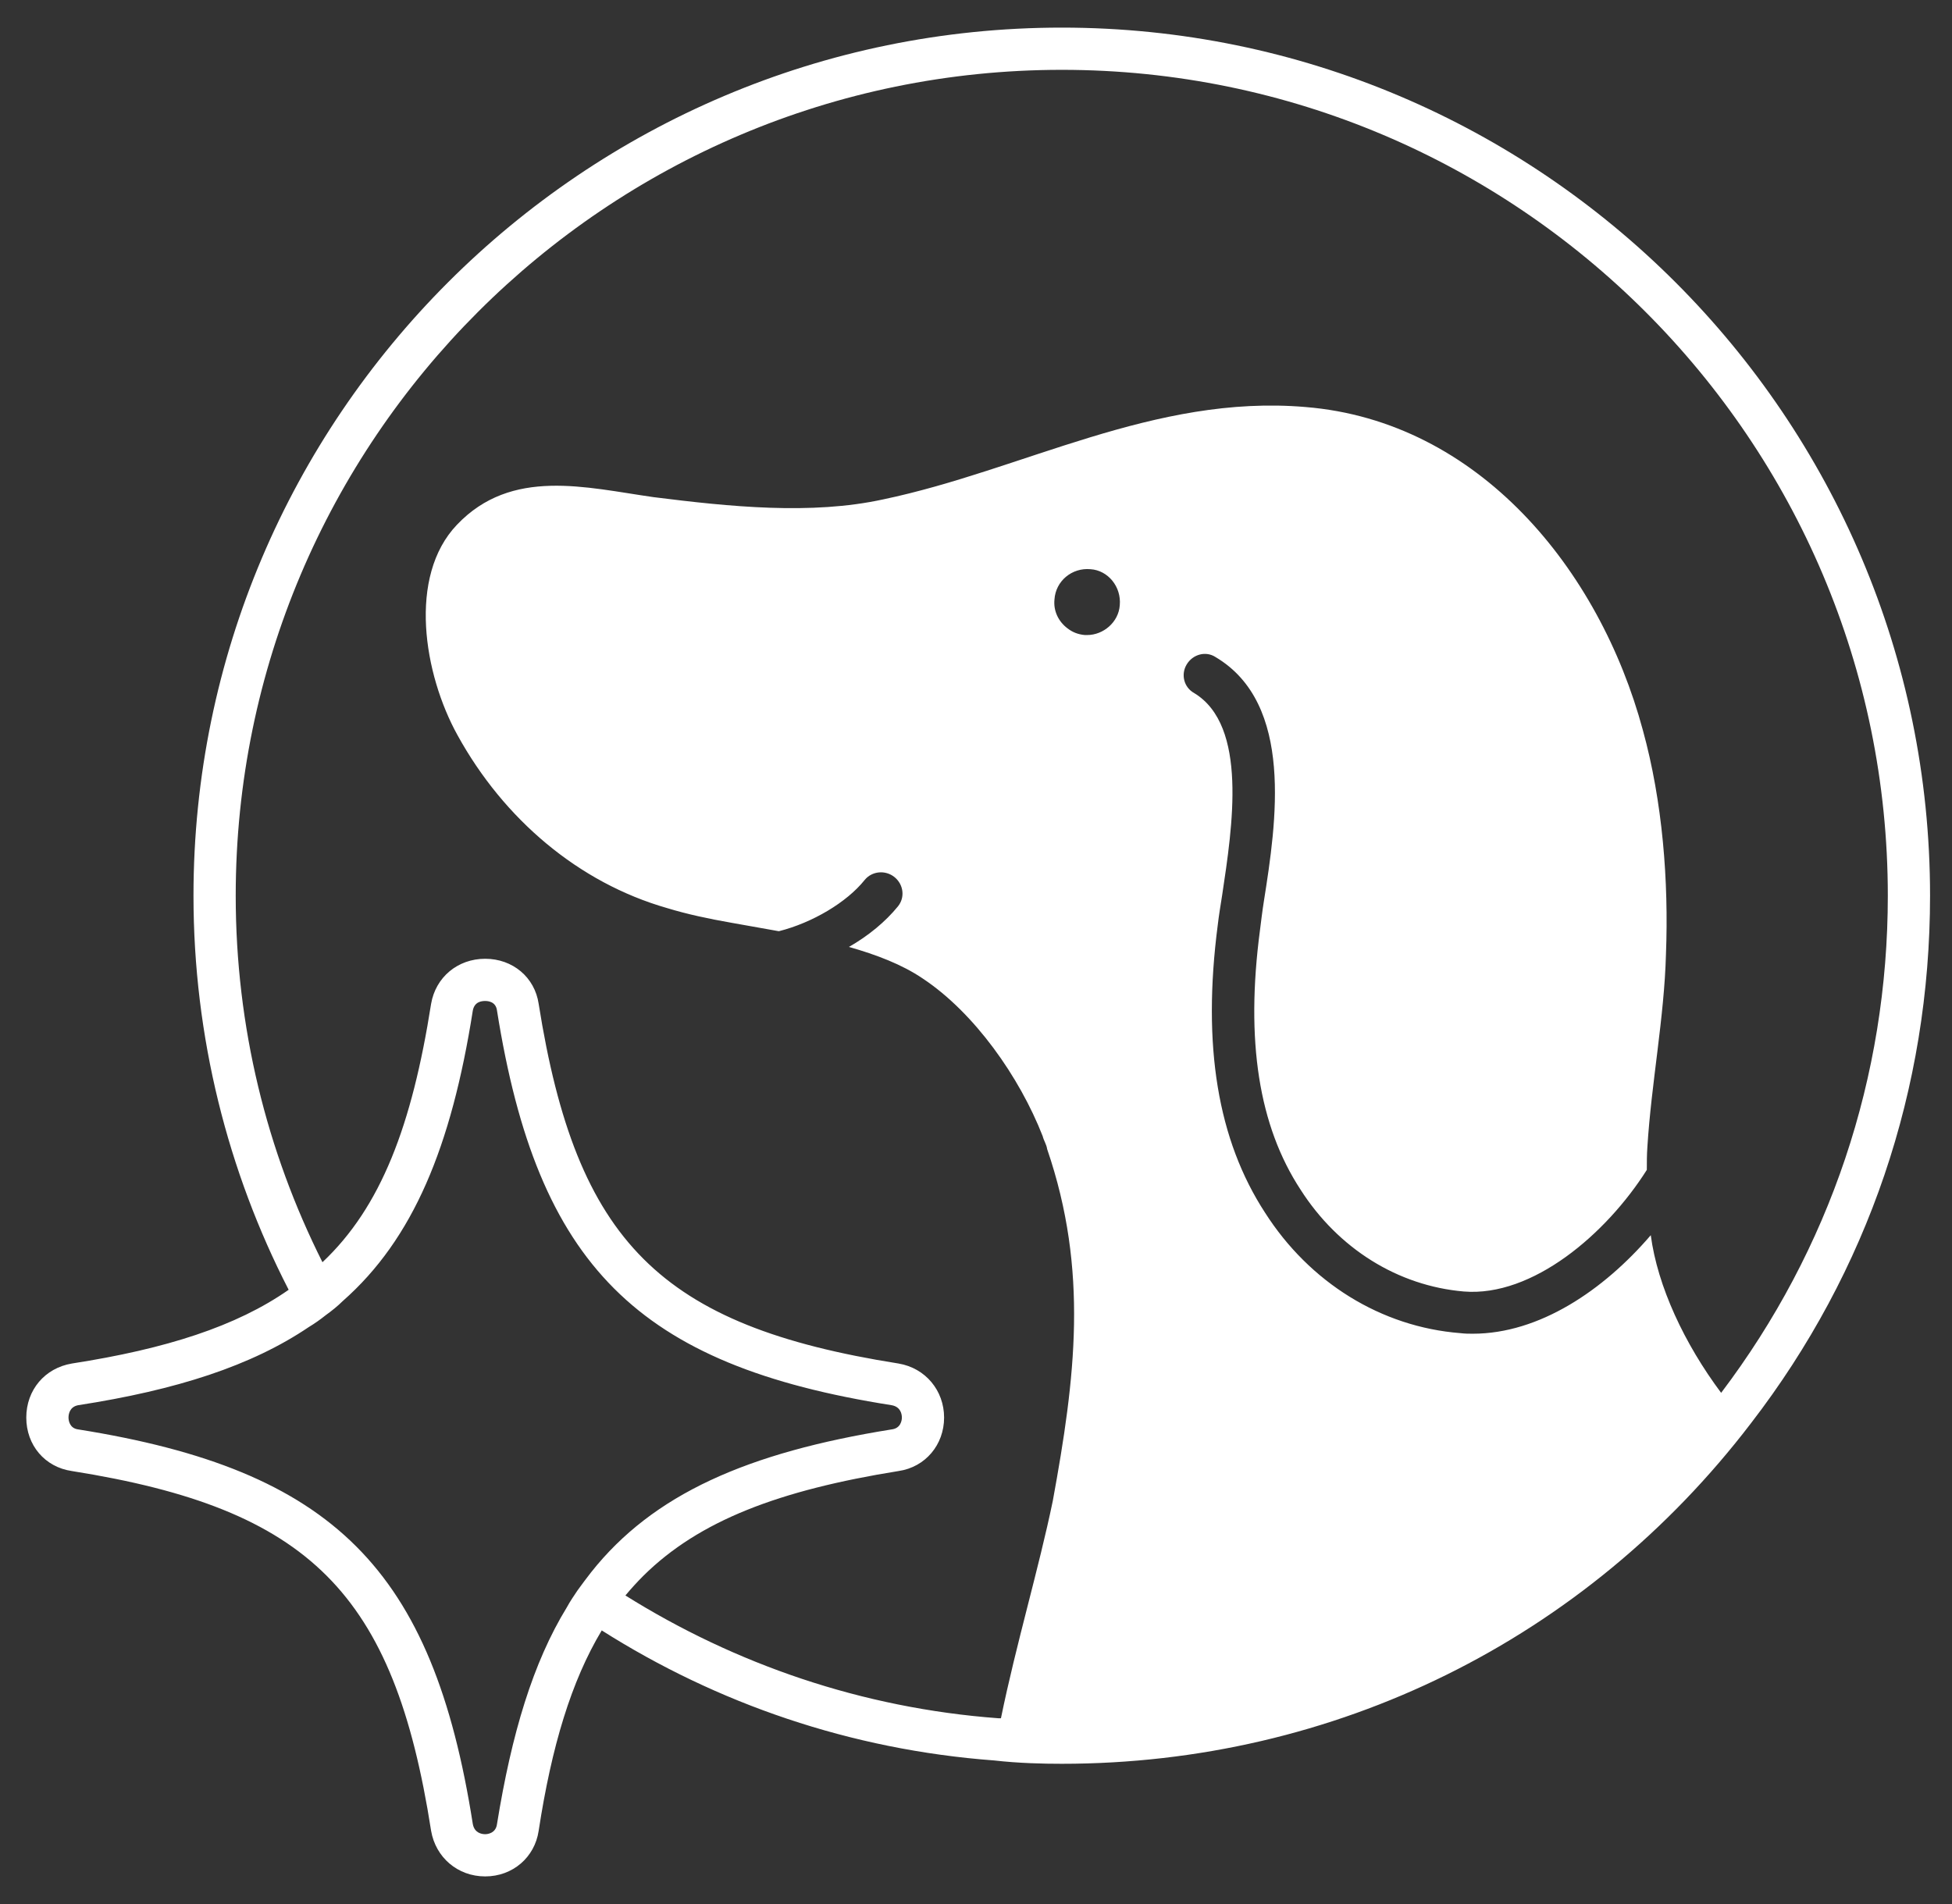 <?xml version="1.0" encoding="utf-8"?><svg width="41" height="40" viewBox="0 0 41 40" fill="none" xmlns="http://www.w3.org/2000/svg">
<rect x="0" y="0" width="41" height="40" fill="#333333" stroke="none"/>
<g clip-path="url(#clip0_4140_6943)">
<path d="M22.302 0.58C12.249 0.58 4.064 8.764 4.064 18.817C4.064 21.786 4.786 24.613 6.063 27.096C4.963 27.865 3.485 28.338 1.51 28.645C0.942 28.74 0.552 29.201 0.552 29.781C0.552 30.36 0.942 30.822 1.51 30.904C6.501 31.697 8.275 33.459 9.055 38.462C9.15 39.018 9.611 39.42 10.191 39.42C10.77 39.42 11.232 39.018 11.314 38.462C11.586 36.688 12 35.316 12.639 34.252C15.063 35.789 17.866 36.759 20.882 36.984C21.403 37.043 21.911 37.054 22.302 37.054C28.026 37.054 33.301 34.453 36.778 29.899C39.238 26.706 40.539 22.874 40.539 18.817C40.539 8.764 32.355 0.58 22.302 0.58ZM12.414 33.033C12.32 33.152 12.225 33.282 12.13 33.412C12.059 33.518 11.977 33.636 11.906 33.767C11.196 34.926 10.747 36.416 10.439 38.32C10.415 38.509 10.25 38.533 10.191 38.533C10.12 38.533 9.966 38.509 9.931 38.32C9.091 32.962 6.997 30.881 1.64 30.029C1.462 30.006 1.439 29.84 1.439 29.781C1.439 29.71 1.462 29.556 1.64 29.521C3.71 29.201 5.283 28.693 6.489 27.877C6.607 27.806 6.725 27.723 6.844 27.628C6.974 27.534 7.092 27.439 7.199 27.333C8.677 26.032 9.481 24.092 9.931 21.23C9.966 21.041 10.12 21.029 10.191 21.029C10.25 21.029 10.415 21.041 10.439 21.23C11.291 26.588 13.384 28.681 18.73 29.521C18.919 29.556 18.943 29.71 18.943 29.781C18.943 29.84 18.919 30.006 18.73 30.029C15.702 30.514 13.715 31.389 12.414 33.033ZM22.787 13.341C22.645 13.329 22.526 13.282 22.42 13.199C22.231 13.057 22.124 12.833 22.148 12.596C22.172 12.206 22.515 11.922 22.905 11.958C23.271 11.981 23.555 12.324 23.52 12.714C23.496 13.069 23.177 13.341 22.834 13.341H22.787ZM36.151 29.261C35.382 28.232 34.815 27.025 34.673 25.949C33.679 27.108 32.331 28.019 30.935 28.019C30.853 28.019 30.77 28.019 30.675 28.007C29.008 27.877 27.506 26.942 26.571 25.476C25.578 23.95 25.247 21.975 25.578 19.432C25.601 19.231 25.637 19.018 25.672 18.794C25.885 17.374 26.216 15.245 25.081 14.559C24.868 14.441 24.797 14.169 24.927 13.956C25.057 13.743 25.329 13.672 25.53 13.803C27.186 14.784 26.808 17.28 26.548 18.924C26.512 19.148 26.488 19.361 26.465 19.539C26.157 21.869 26.441 23.654 27.316 24.991C28.109 26.233 29.362 27.013 30.746 27.132C32.189 27.25 33.738 25.925 34.59 24.577C34.59 24.423 34.59 24.258 34.602 24.092C34.685 22.756 34.957 21.372 34.992 20.047C35.051 18.51 34.921 16.842 34.507 15.34C33.596 11.958 31.054 8.847 27.423 8.551C24.241 8.279 21.486 9.876 18.552 10.491C17.039 10.822 15.324 10.645 13.727 10.444C12.308 10.243 10.747 9.817 9.599 11.023C8.559 12.111 8.902 14.169 9.611 15.447C10.581 17.209 12.154 18.545 14.011 19.077C14.437 19.207 14.886 19.302 15.359 19.385C15.69 19.444 16.021 19.503 16.353 19.562H16.364C17.062 19.385 17.784 18.959 18.162 18.486C18.316 18.297 18.6 18.273 18.789 18.427C18.978 18.581 19.014 18.853 18.86 19.042C18.6 19.361 18.245 19.657 17.831 19.893C18.411 20.059 18.943 20.26 19.38 20.556C20.468 21.277 21.415 22.626 21.9 23.867C21.923 23.962 21.982 24.045 21.994 24.139C22.869 26.694 22.585 28.953 22.113 31.531C21.817 32.962 21.344 34.535 21.024 36.097H20.965C18.103 35.884 15.442 34.961 13.136 33.518C13.254 33.376 13.384 33.234 13.514 33.104C14.685 31.945 16.364 31.307 18.872 30.904C19.439 30.822 19.83 30.349 19.83 29.781C19.83 29.213 19.439 28.74 18.872 28.645C13.869 27.853 12.107 26.091 11.314 21.088C11.232 20.532 10.77 20.142 10.191 20.142C9.611 20.142 9.15 20.532 9.055 21.088C8.653 23.643 8.003 25.358 6.773 26.517C5.602 24.187 4.951 21.573 4.951 18.817C4.951 9.249 12.734 1.467 22.302 1.467C31.87 1.467 39.652 9.249 39.652 18.817C39.652 22.626 38.434 26.245 36.151 29.261Z" fill="white"/>
</g>
<defs>
<clipPath id="clip0_4140_6943">
<rect width="39.987" height="38.84" fill="white" transform="translate(0.552 0.58)"/>
</clipPath>
</defs>
</svg>
